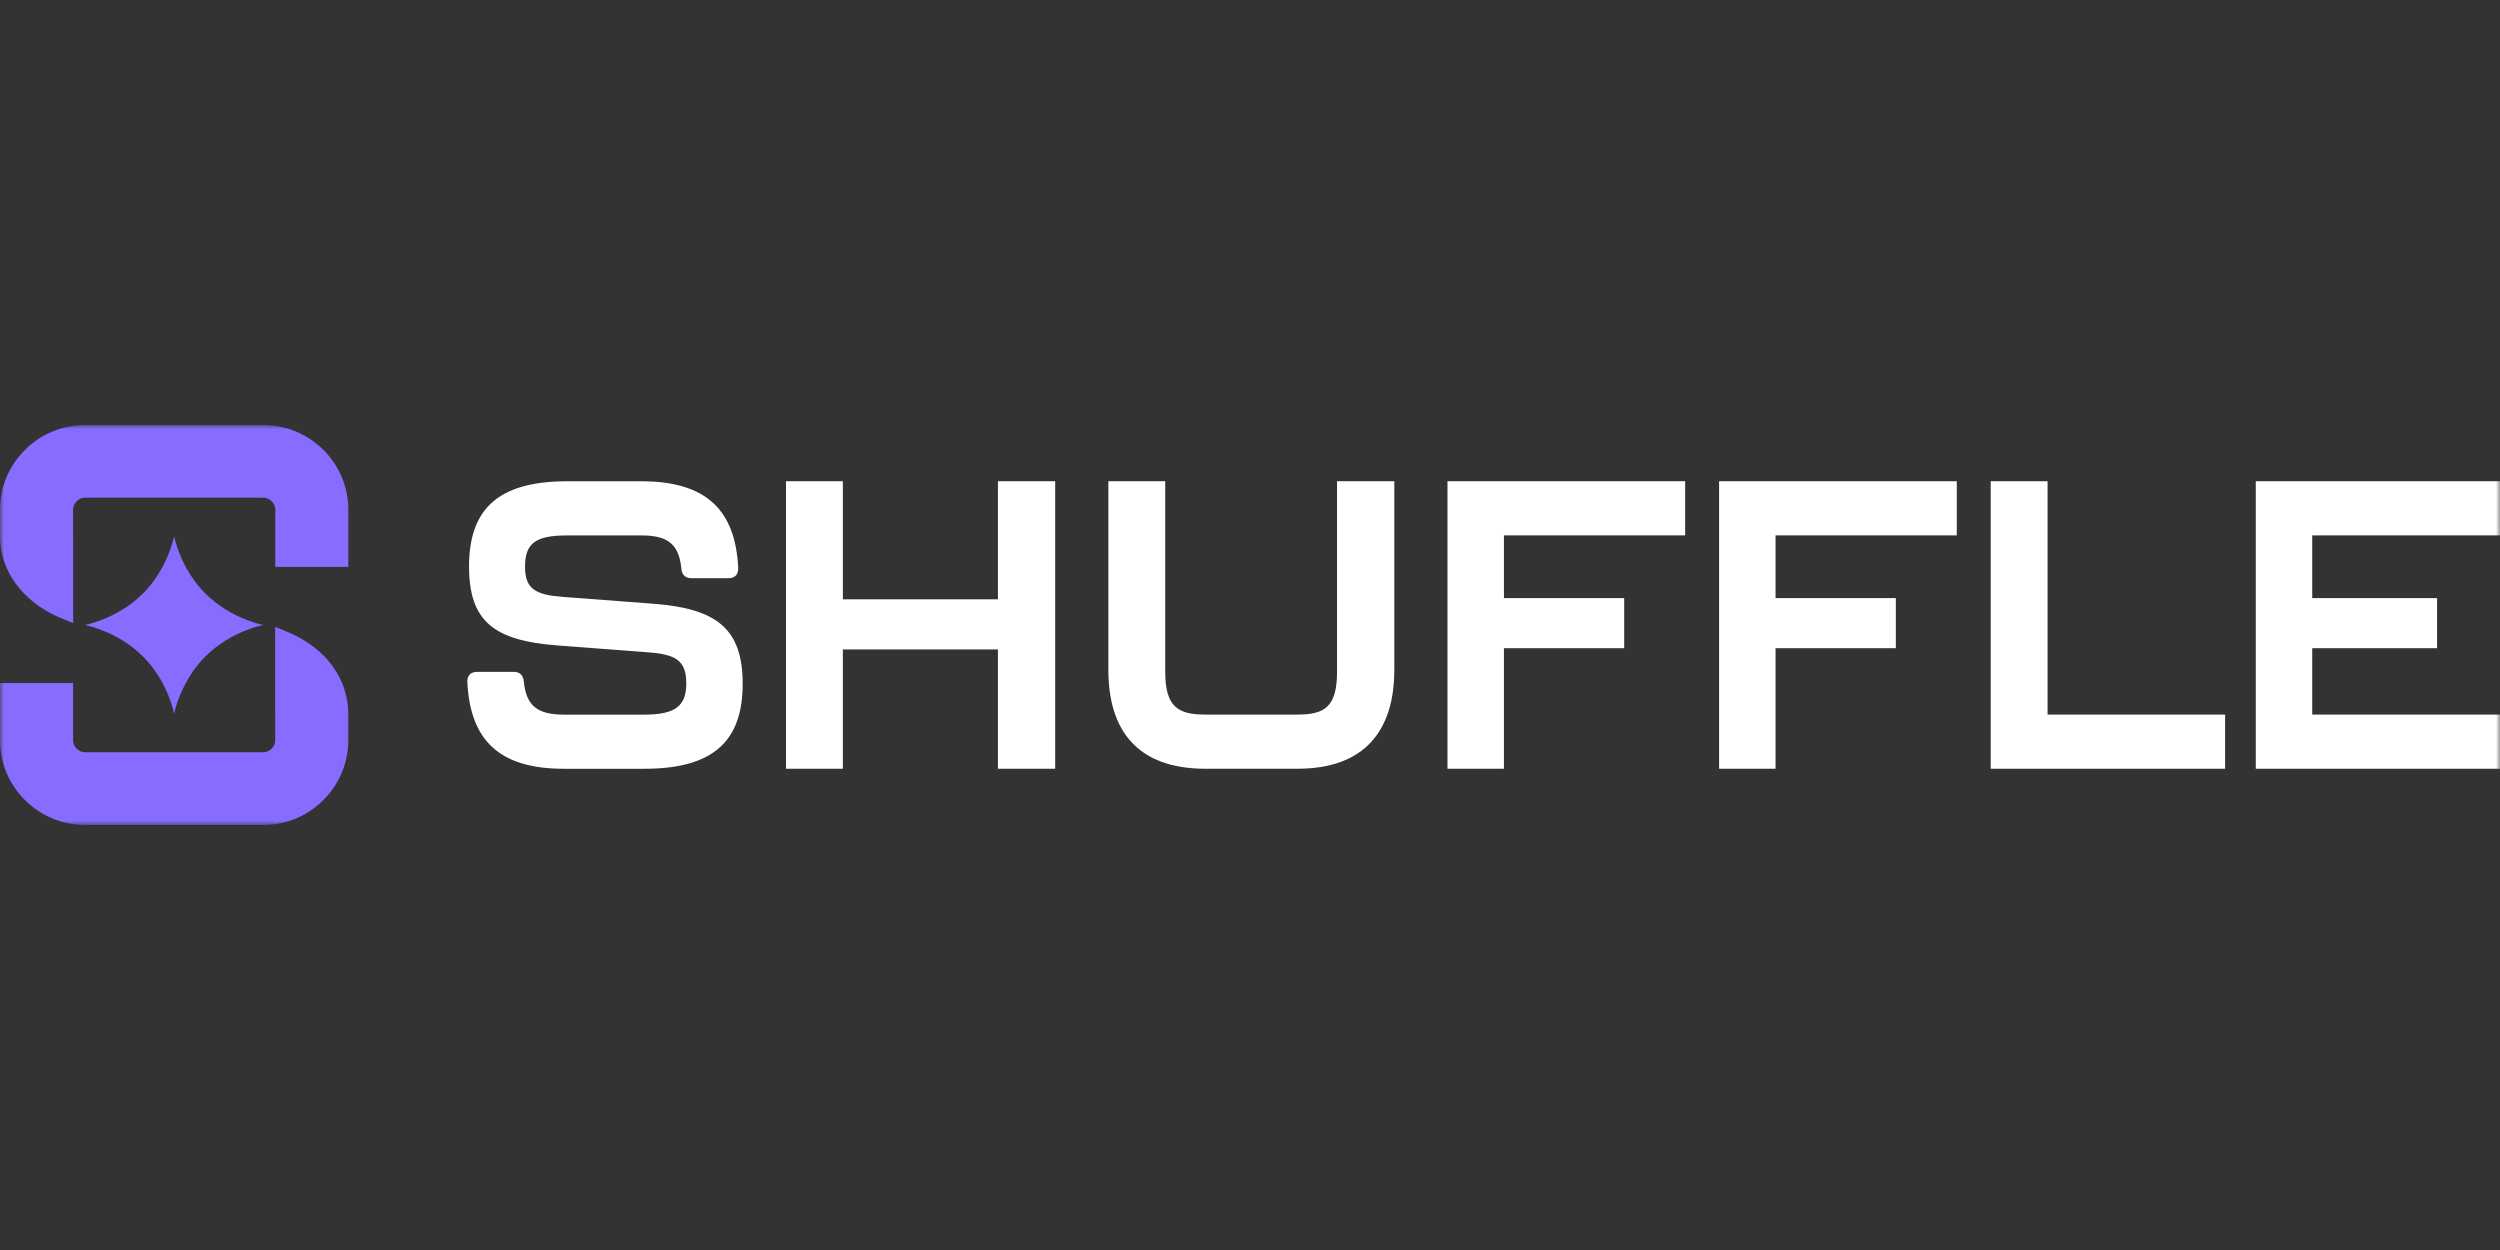 <svg width="300" height="150" viewBox="0 0 300 150" fill="none" xmlns="http://www.w3.org/2000/svg">
<rect x="0" y="0" width="300" height="150" fill="#333333" stroke="none"/>
<g clip-path="url(#clip0_174_20)">
<mask id="mask0_174_20" style="mask-type:luminance" maskUnits="userSpaceOnUse" x="0" y="51" width="300" height="48">
<path d="M300 51H0V99H300V51Z" fill="white"/>
</mask>
<g mask="url(#mask0_174_20)">
<path d="M31.567 51H10.228C7.497 51 4.925 52.064 2.995 53.985C1.065 55.911 0 58.467 0 61.186V64.306C0 68.462 2.625 72.103 7.023 74.05L8.779 74.766V64.459C8.771 64.406 8.768 64.356 8.768 64.303V61.183C8.768 60.655 9.039 60.311 9.199 60.151C9.359 59.992 9.705 59.722 10.232 59.722H31.571C32.101 59.722 32.447 59.988 32.607 60.151C32.768 60.311 33.035 60.655 33.035 61.179V68.026H41.799V61.183C41.799 58.463 40.734 55.904 38.804 53.982C36.867 52.06 34.299 51 31.567 51Z" fill="#886CFF"/>
<path d="M34.74 75.932L33.02 75.23V85.608C33.028 85.633 33.028 85.662 33.028 85.686V88.806C33.028 89.335 32.76 89.682 32.596 89.842C32.436 90.001 32.091 90.271 31.564 90.271H10.228C9.423 90.271 8.768 89.615 8.768 88.817V81.971H0V88.817C0 94.433 4.587 99 10.228 99H31.567C34.299 98.996 36.87 97.936 38.8 96.015C40.731 94.089 41.795 91.529 41.795 88.81V85.69C41.795 81.496 39.16 77.847 34.74 75.936V75.932Z" fill="#886CFF"/>
<path d="M17.13 78.751C20.192 81.8 20.898 85.661 20.898 85.661C20.898 85.661 21.357 83.176 23.12 80.619C23.554 79.988 24.064 79.354 24.669 78.751C27.732 75.702 31.61 74.996 31.61 74.996C31.61 74.996 28.683 74.464 25.901 72.323C25.485 72 25.068 71.646 24.666 71.245C21.603 68.196 20.894 64.331 20.894 64.331C20.894 64.331 20.442 66.817 18.679 69.38C18.244 70.011 17.732 70.646 17.126 71.248C14.06 74.298 10.182 75 10.182 75C10.182 75 13.113 75.532 15.894 77.673C16.311 77.999 16.727 78.354 17.13 78.754V78.751Z" fill="#886CFF"/>
<path d="M78.516 72.458L67.568 71.628C64.278 71.384 63.003 70.699 63.003 68.012C63.003 65.129 64.328 64.25 68.11 64.25H76.995C80.136 64.25 81.461 65.324 81.757 68.161C81.806 68.944 82.198 69.384 82.985 69.384H87.405C88.192 69.384 88.633 68.944 88.584 68.115C88.242 61.222 84.755 57.754 76.999 57.754H68.017C59.477 57.754 56.286 61.371 56.286 67.969C56.286 74.568 59.281 76.865 66.842 77.45L77.789 78.28C81.08 78.524 82.355 79.258 82.355 81.995C82.355 84.733 81.03 85.757 77.298 85.757H67.675C64.484 85.757 63.16 84.683 62.864 81.847C62.814 81.063 62.422 80.623 61.635 80.623H57.266C56.478 80.623 56.037 81.063 56.087 81.893C56.429 88.785 59.865 92.253 67.672 92.253H77.341C85.93 92.253 89.121 88.636 89.121 82.038C89.121 75.44 85.98 73.046 78.519 72.458H78.516Z" fill="white"/>
<path d="M119.752 71.919H101.144V57.747H94.321V92.249H101.144V77.932H119.752V92.249H126.622V57.747H119.752V71.919Z" fill="white"/>
<path d="M160.444 80.62C160.444 84.821 158.969 85.75 155.682 85.75H144.639C141.348 85.75 139.827 84.821 139.827 80.62V57.747H133.004V80.375C133.004 87.658 136.49 92.249 144.639 92.249H155.682C163.781 92.249 167.317 87.654 167.317 80.375V57.747H160.444V80.62Z" fill="white"/>
<path d="M173.699 92.249H180.472V77.783H194.903V71.773H180.472V64.246H202.218V57.747H173.699V92.249Z" fill="white"/>
<path d="M206.292 92.249H213.065V77.783H227.5V71.773H213.065V64.246H234.814V57.747H206.292V92.249Z" fill="white"/>
<path d="M245.708 57.747H238.884V92.249H267.014V85.75H245.708V57.747Z" fill="white"/>
<path d="M300 64.246V57.747H270.694V92.249H300V85.75H277.467V77.783H292.449V71.773H277.467V64.246H300Z" fill="white"/>
</g>
</g>
<defs>
<clipPath id="clip0_174_20">
<rect width="300" height="48" fill="white" transform="translate(0 51)"/>
</clipPath>
</defs>
</svg>
